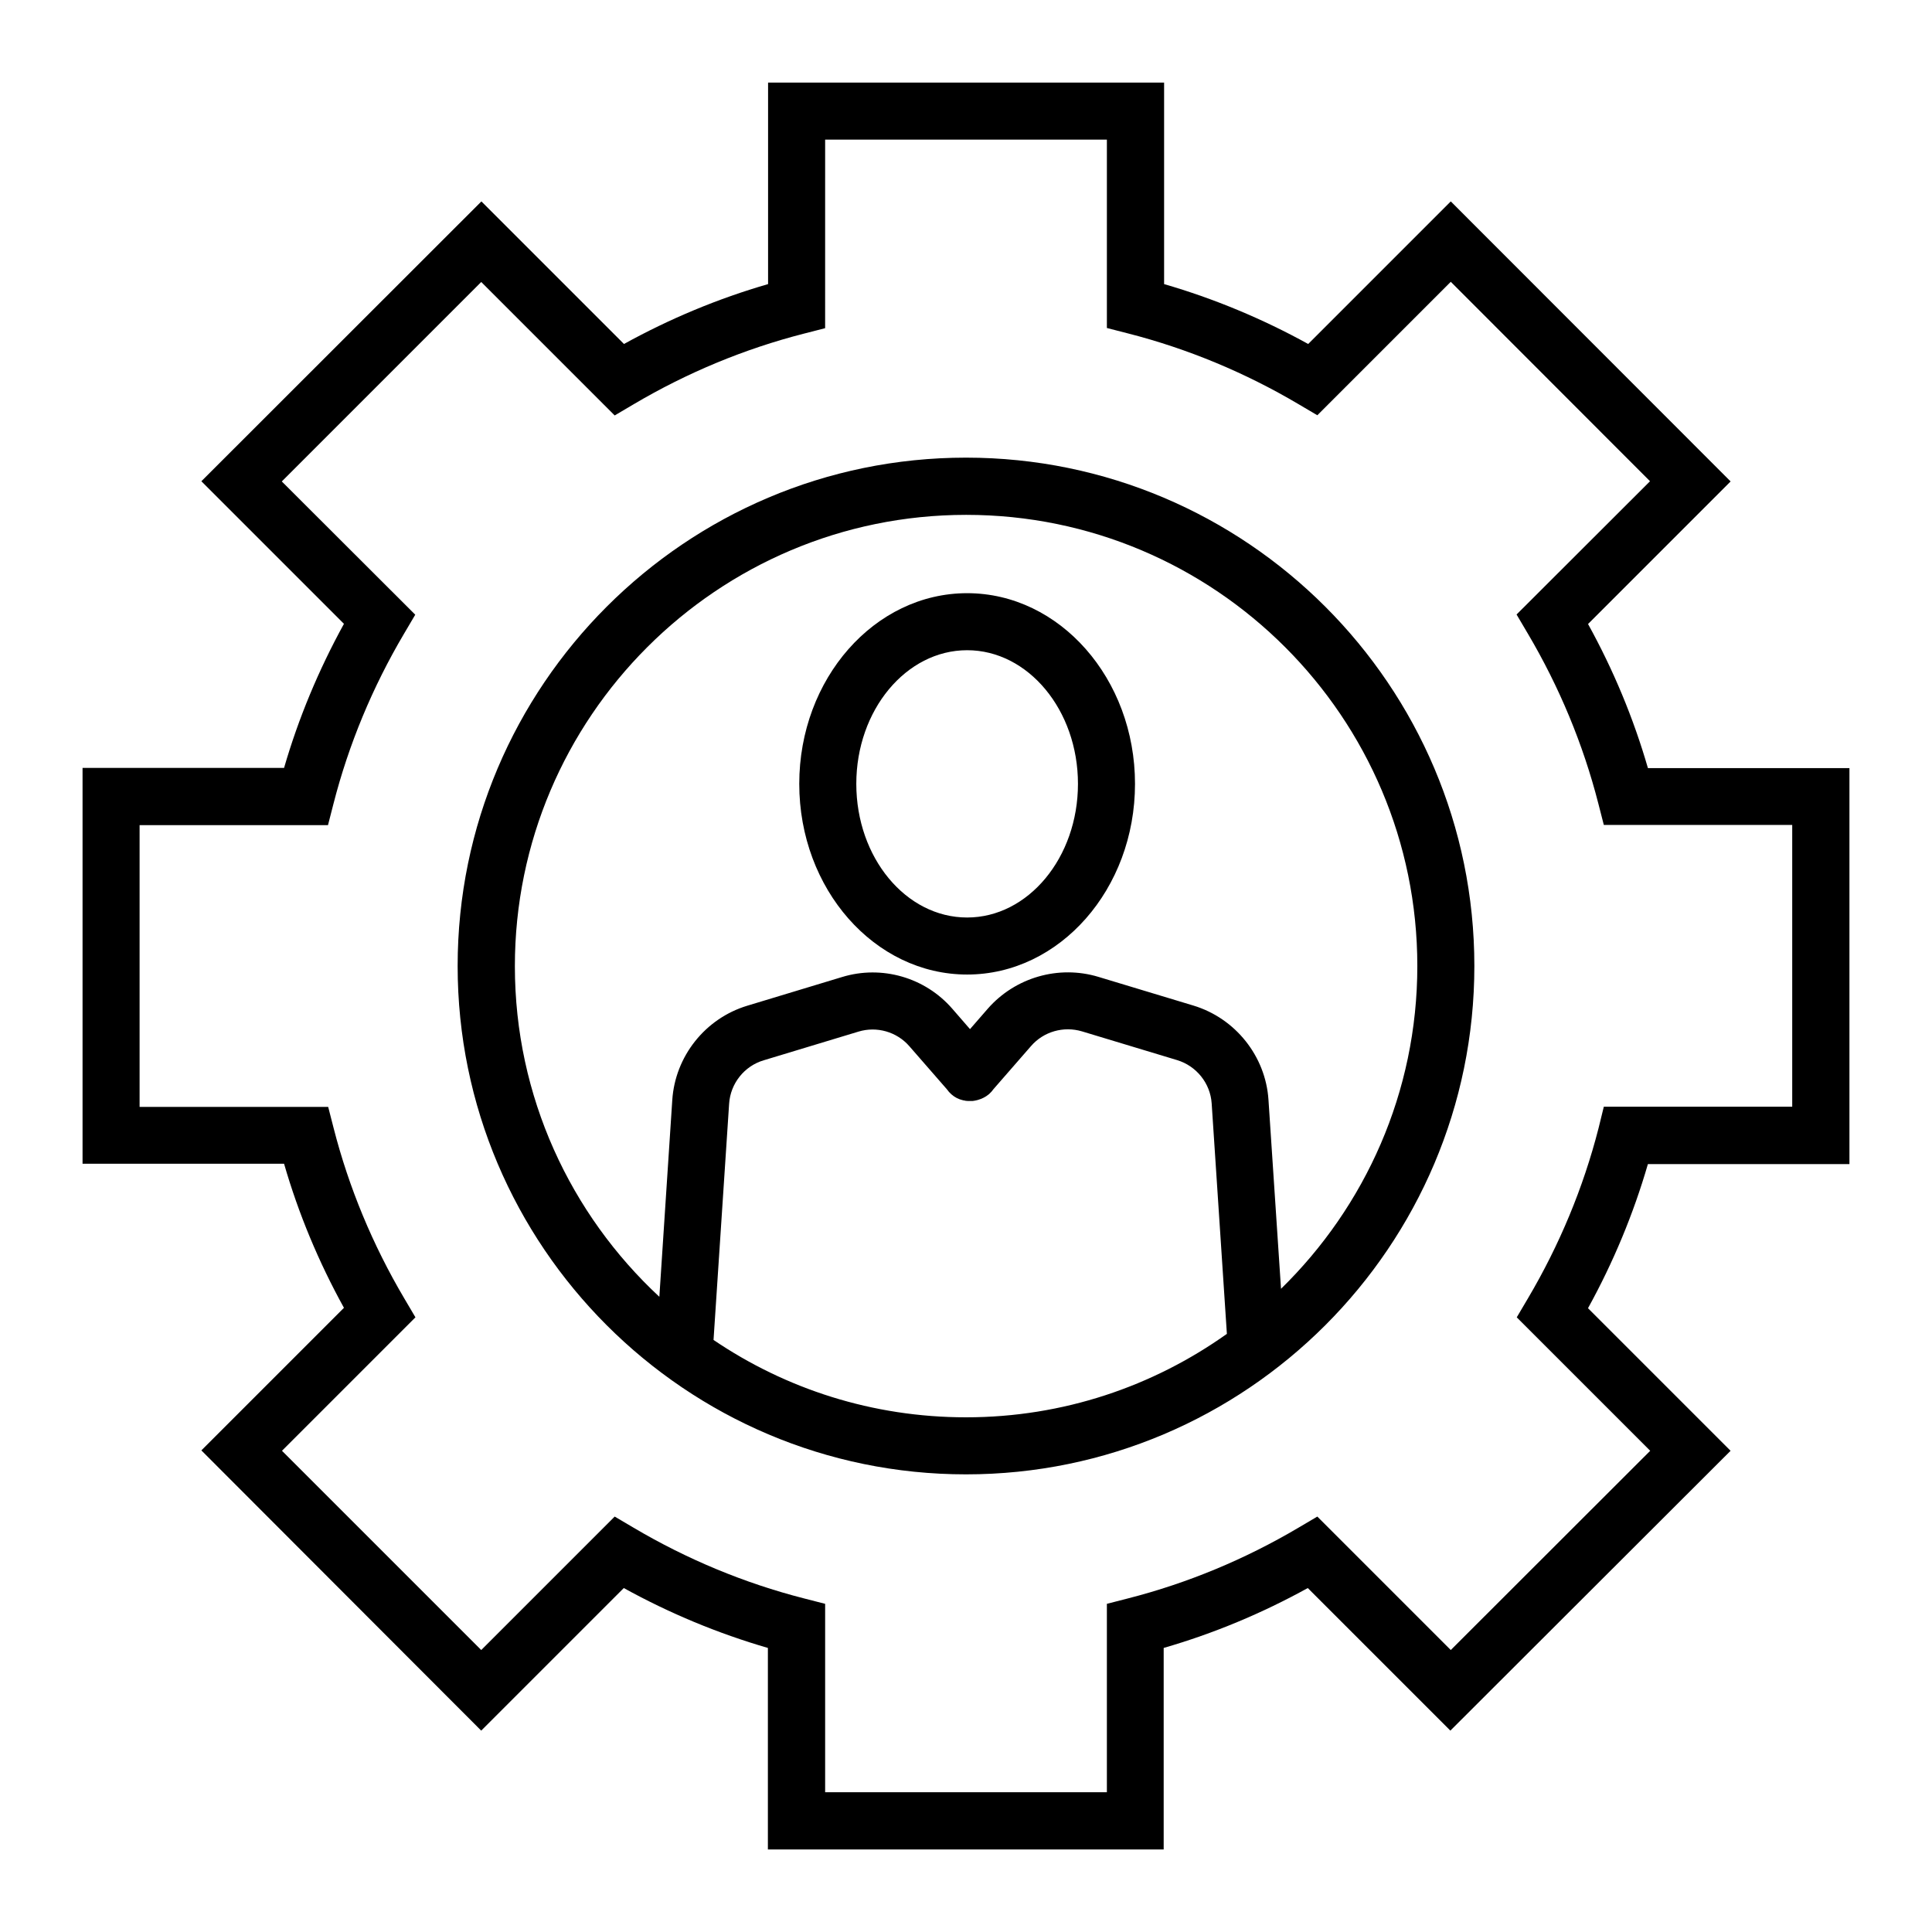 <?xml version="1.0" encoding="UTF-8"?>
<!-- Uploaded to: ICON Repo, www.iconrepo.com, Generator: ICON Repo Mixer Tools -->
<svg fill="#000000" width="800px" height="800px" version="1.1" viewBox="144 144 512 512" xmlns="http://www.w3.org/2000/svg">
 <g>
  <path d="m400.3 301.2c-24.535 0-44.488 22.672-44.488 50.531s19.949 50.531 44.488 50.531c24.535 0 44.488-22.672 44.488-50.531 0-27.863-19.953-50.531-44.488-50.531zm0 85.949c-16.223 0-29.371-15.871-29.371-35.418s13.199-35.418 29.371-35.418 29.371 15.871 29.371 35.418-13.199 35.418-29.371 35.418z"/>
  <path d="m400 265.28c-74.312 0-134.72 60.457-134.72 134.72s60.457 134.72 134.72 134.72 134.72-60.457 134.72-134.72-60.41-134.72-134.72-134.72zm-66.906 233.82 4.133-62.625c0.352-5.34 4.031-9.977 9.168-11.488l25.141-7.609c4.836-1.461 10.125 0.051 13.453 3.879l9.926 11.387c0.352 0.504 0.754 0.957 1.211 1.359 0.906 0.805 1.914 1.309 3.023 1.562 0.102 0.051 0.203 0.051 0.301 0.051 0.352 0.102 0.656 0.152 1.008 0.152h0.707 0.605c0.352-0.051 0.754-0.102 1.109-0.203 0.051 0 0.152-0.051 0.203-0.051 1.109-0.301 2.117-0.805 3.023-1.562 0.453-0.402 0.855-0.855 1.211-1.359l9.926-11.387c3.324-3.828 8.613-5.34 13.504-3.879l25.191 7.609c5.141 1.562 8.816 6.144 9.168 11.488l4.031 61.062c-19.547 13.906-43.379 22.117-69.121 22.117-24.805 0-47.828-7.555-66.922-20.504zm150.39-13.551-3.324-50.078c-0.754-11.586-8.766-21.613-19.902-24.988l-25.191-7.609c-10.531-3.176-22.016 0.152-29.27 8.414l-4.734 5.441-4.684-5.391c-7.203-8.312-18.691-11.637-29.223-8.414l-25.141 7.609c-11.133 3.375-19.094 13.402-19.852 24.988l-3.426 52.145c-23.527-21.867-38.289-53.051-38.289-87.613 0-65.949 53.656-119.61 119.61-119.61 65.945 0 119.55 53.605 119.55 119.55 0 33.5-13.852 63.781-36.121 85.547z"/>
  <path d="m634.12 452.45v-104.89h-53.402c-3.828-13.25-9.168-26.047-15.871-38.188l37.785-37.785-74.16-74.211-37.785 37.785c-12.141-6.699-24.988-12.043-38.188-15.871v-53.402h-104.95v53.402c-13.25 3.828-26.047 9.168-38.188 15.871l-37.785-37.785-74.211 74.16 37.785 37.785c-6.699 12.191-12.043 24.988-15.871 38.188h-53.402v104.89h53.402c3.828 13.25 9.168 26.047 15.871 38.188l-37.785 37.785 74.16 74.262 37.785-37.785c12.141 6.699 24.988 12.043 38.188 15.871v53.402h104.89v-53.402c13.25-3.828 26.047-9.168 38.188-15.871l37.785 37.785 74.262-74.16-37.785-37.785c6.699-12.141 12.043-24.988 15.871-38.188h53.402zm-66.5-9.422c-4.031 15.719-10.328 30.883-18.691 45.039l-2.973 5.039 35.367 35.367-52.852 52.801-35.367-35.367-5.039 2.973c-14.156 8.363-29.32 14.66-45.039 18.691l-5.691 1.461v49.926h-74.664v-49.926l-5.691-1.461c-15.719-4.031-30.883-10.328-45.039-18.691l-5.039-2.973-35.367 35.367-52.805-52.801 35.367-35.367-2.973-5.039c-8.363-14.156-14.66-29.32-18.691-45.039l-1.461-5.691h-49.977v-74.664h49.926l1.461-5.691c4.031-15.719 10.328-30.883 18.691-45.039l2.973-5.039-35.367-35.316 52.852-52.855 35.367 35.367 5.039-2.973c14.156-8.363 29.32-14.66 45.039-18.691l5.691-1.461 0.004-49.977h74.664v49.926l5.691 1.461c15.719 4.031 30.883 10.328 45.039 18.691l5.039 2.973 35.367-35.367 52.801 52.852-35.367 35.316 2.973 5.039c8.363 14.156 14.66 29.32 18.691 45.039l1.461 5.691h49.926v74.664h-49.926z"/>
 </g>
</svg>